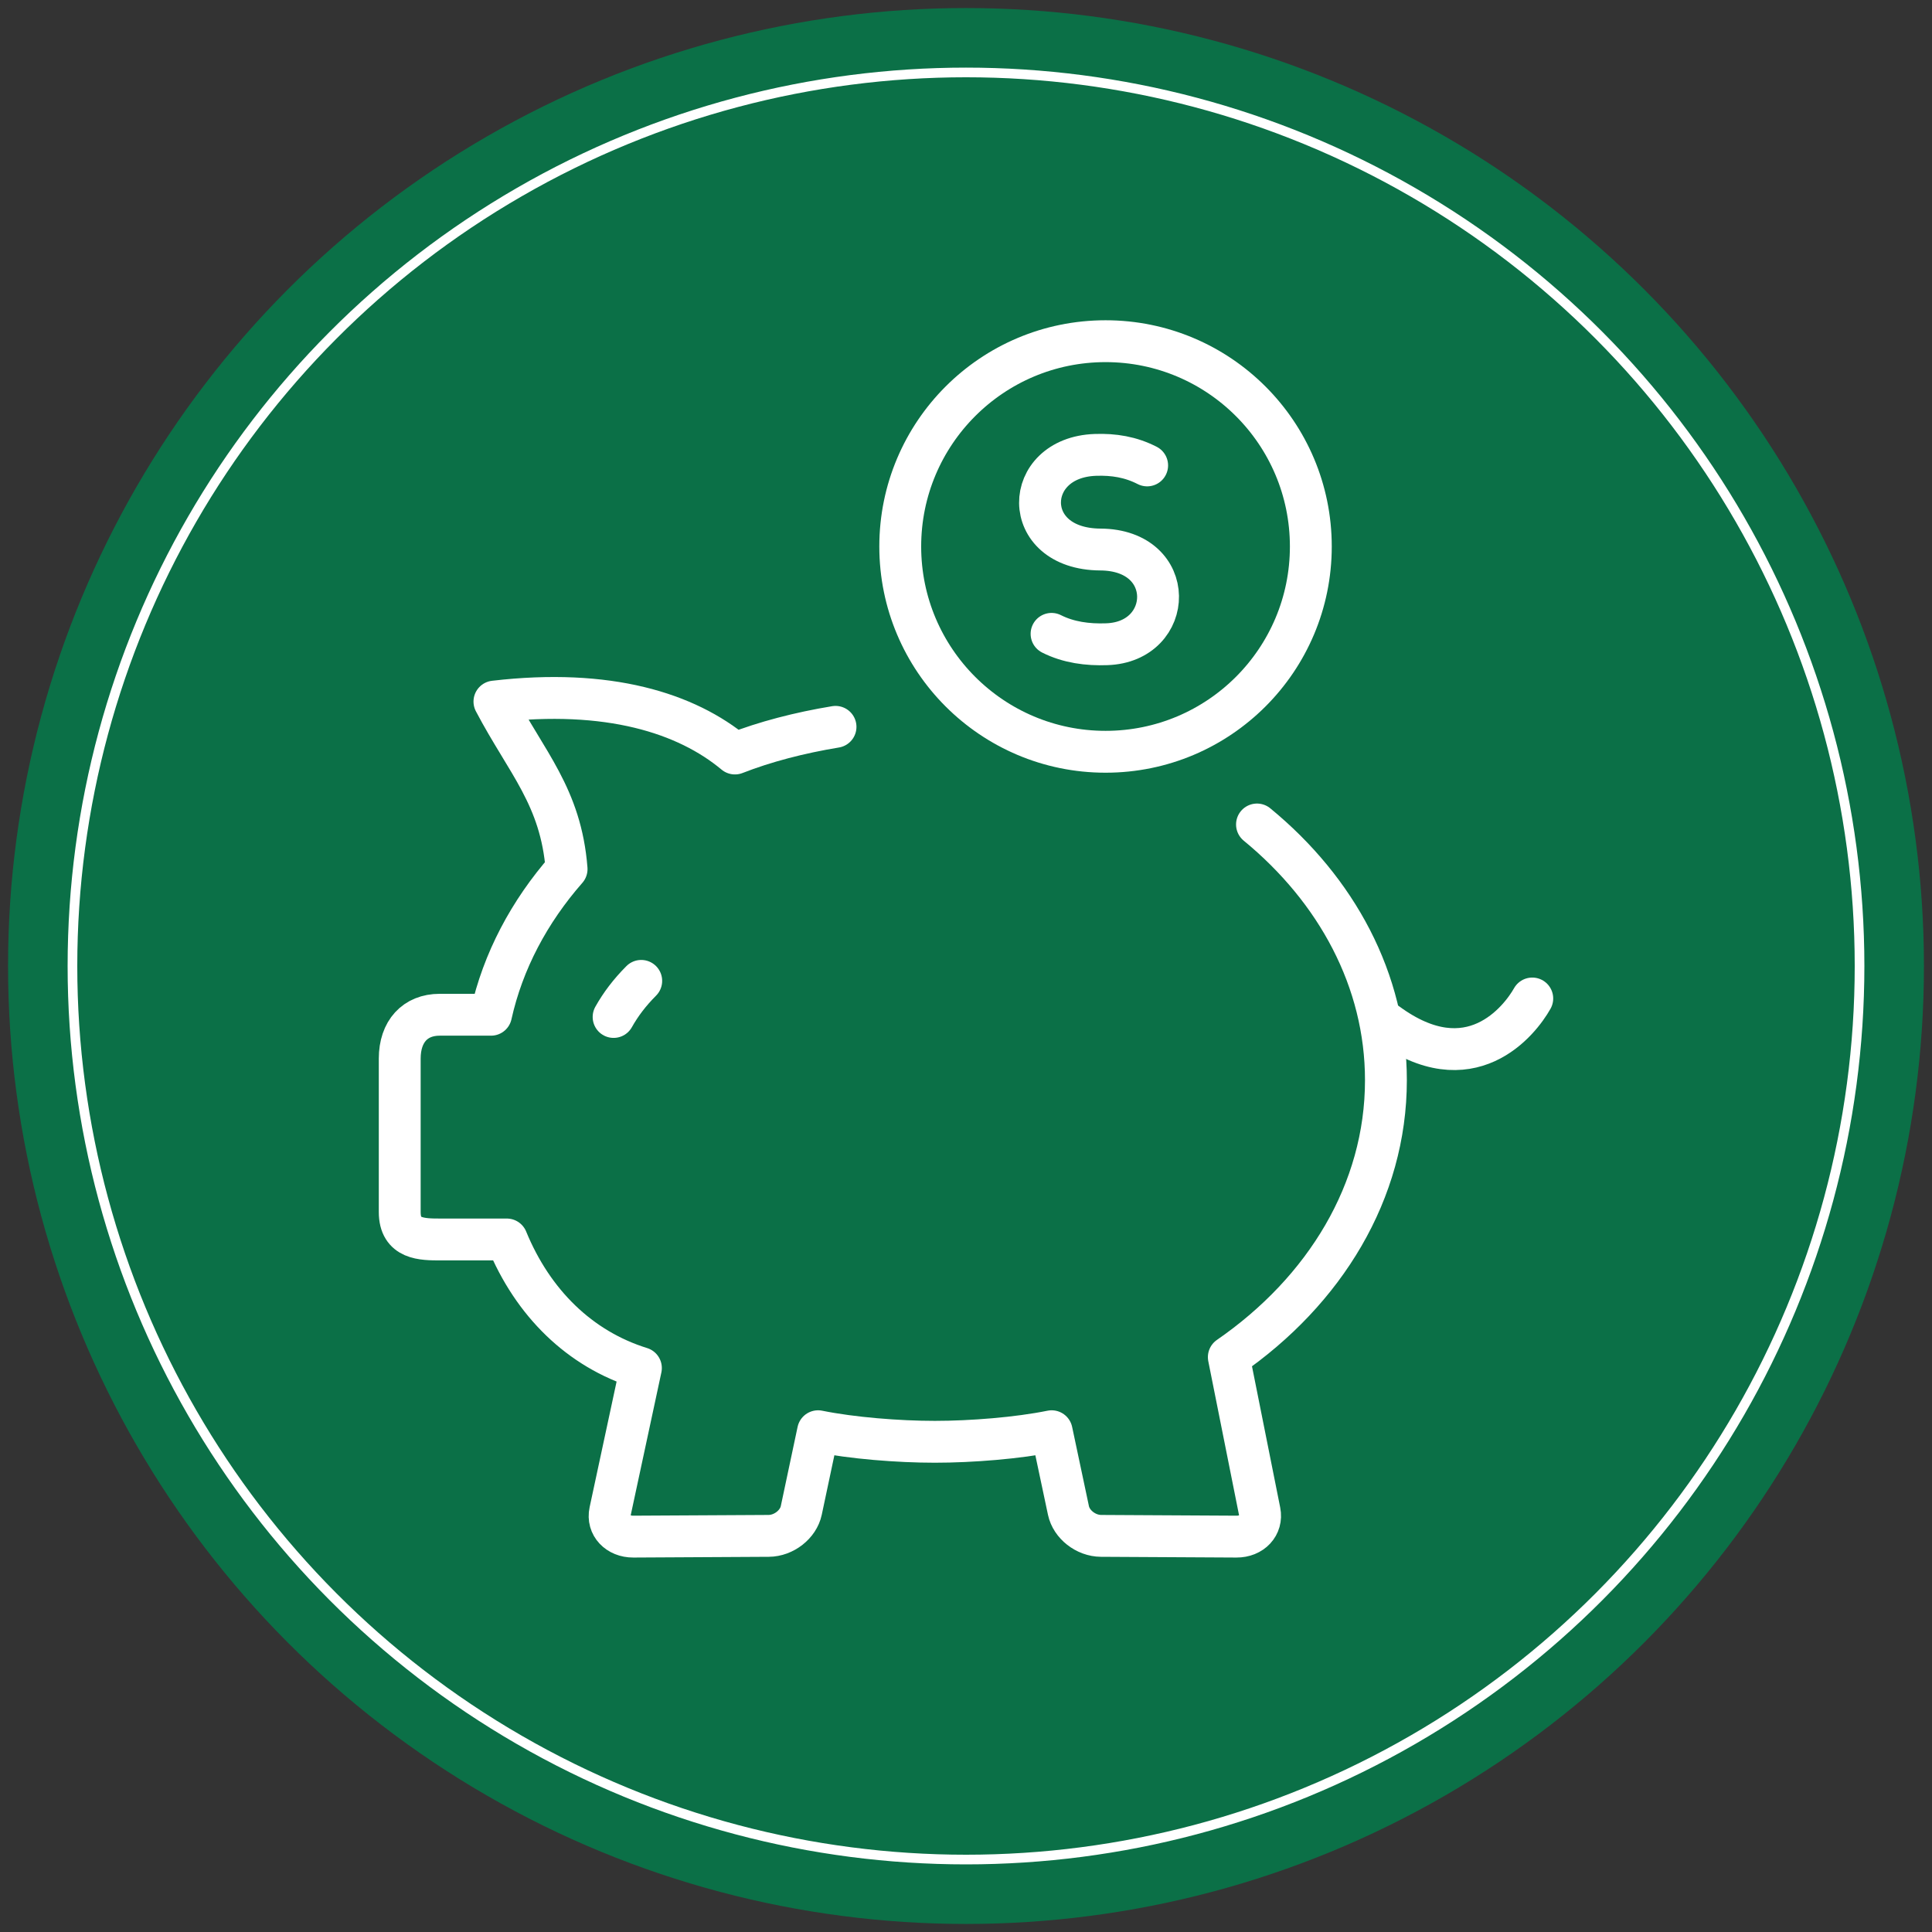 <svg viewBox="0 0 600 600" xmlns="http://www.w3.org/2000/svg" data-name="Layer 1" id="Layer_1">
  <rect x="0" y="0" width="600" height="600" fill="#333333" stroke="none"/>
  <defs>
    <style>
      .cls-1 {
        stroke-miterlimit: 22.93;
      }

      .cls-1, .cls-2, .cls-3 {
        fill: none;
        stroke: #fff;
      }

      .cls-1, .cls-3 {
        stroke-width: 13px;
      }

      .cls-2 {
        stroke-miterlimit: 10;
        stroke-width: 3px;
      }

      .cls-4 {
        fill: #0b7047;
      }

      .cls-3 {
        stroke-linecap: round;
        stroke-linejoin: round;
      }
    </style>
  </defs>
  <circle r="297.5" cy="300" cx="300" class="cls-4"></circle>
  <circle r="277.5" cy="300" cx="300" class="cls-2"></circle>
  <g>
    <path d="M390.37,256.05c24.74,20.32,40.04,48.4,40.04,79.42,0,34.53-18.96,65.4-48.79,86l9.58,47.96c.86,4.3-2.44,7.81-7.21,7.78l-42.04-.23c-4.77-.03-9.22-3.59-10.13-7.88l-5.22-24.62c-10.53,2.14-24.93,3.28-36.27,3.28s-25.74-1.14-36.27-3.28l-5.22,24.62c-.91,4.28-5.37,7.85-10.13,7.88l-42.04.23c-4.76.02-8.12-3.49-7.2-7.78l9.57-44.57c-18.98-5.89-33.56-20.21-41.65-39.93h-20.51c-5.86,0-12.74-.01-12.74-8.53v-47.64c0-8.44,4.79-13.62,12.4-13.62h15.95c3.7-16.65,11.88-32.02,23.47-45.24-1.77-22.51-12.4-32.99-22.41-52.02,35.39-4.14,59.61,3.56,74.69,16.13,9.28-3.64,20.07-6.44,31.24-8.28" class="cls-3"></path>
    <path d="M475.86,310.09c-3.85,6.84-19.24,26.7-45.08,7.74" class="cls-3"></path>
    <path d="M343.34,105.96c35.21,0,63.75,28.54,63.75,63.76s-28.54,63.75-63.75,63.75-63.76-28.55-63.76-63.75,28.54-63.76,63.76-63.76h0Z" class="cls-1"></path>
    <path d="M326.57,196.85c5.26,2.66,11.18,3.44,17.15,3.22,21.05-.71,22.08-29.27-1.98-29.41-25.17-.14-24.31-28.61-1.56-29.39,5.72-.2,10.97.65,16.08,3.27" class="cls-3"></path>
    <path d="M199.14,304.62c-3.61,3.63-6.34,7.23-8.58,11.21" class="cls-3"></path>
  </g>
</svg>
